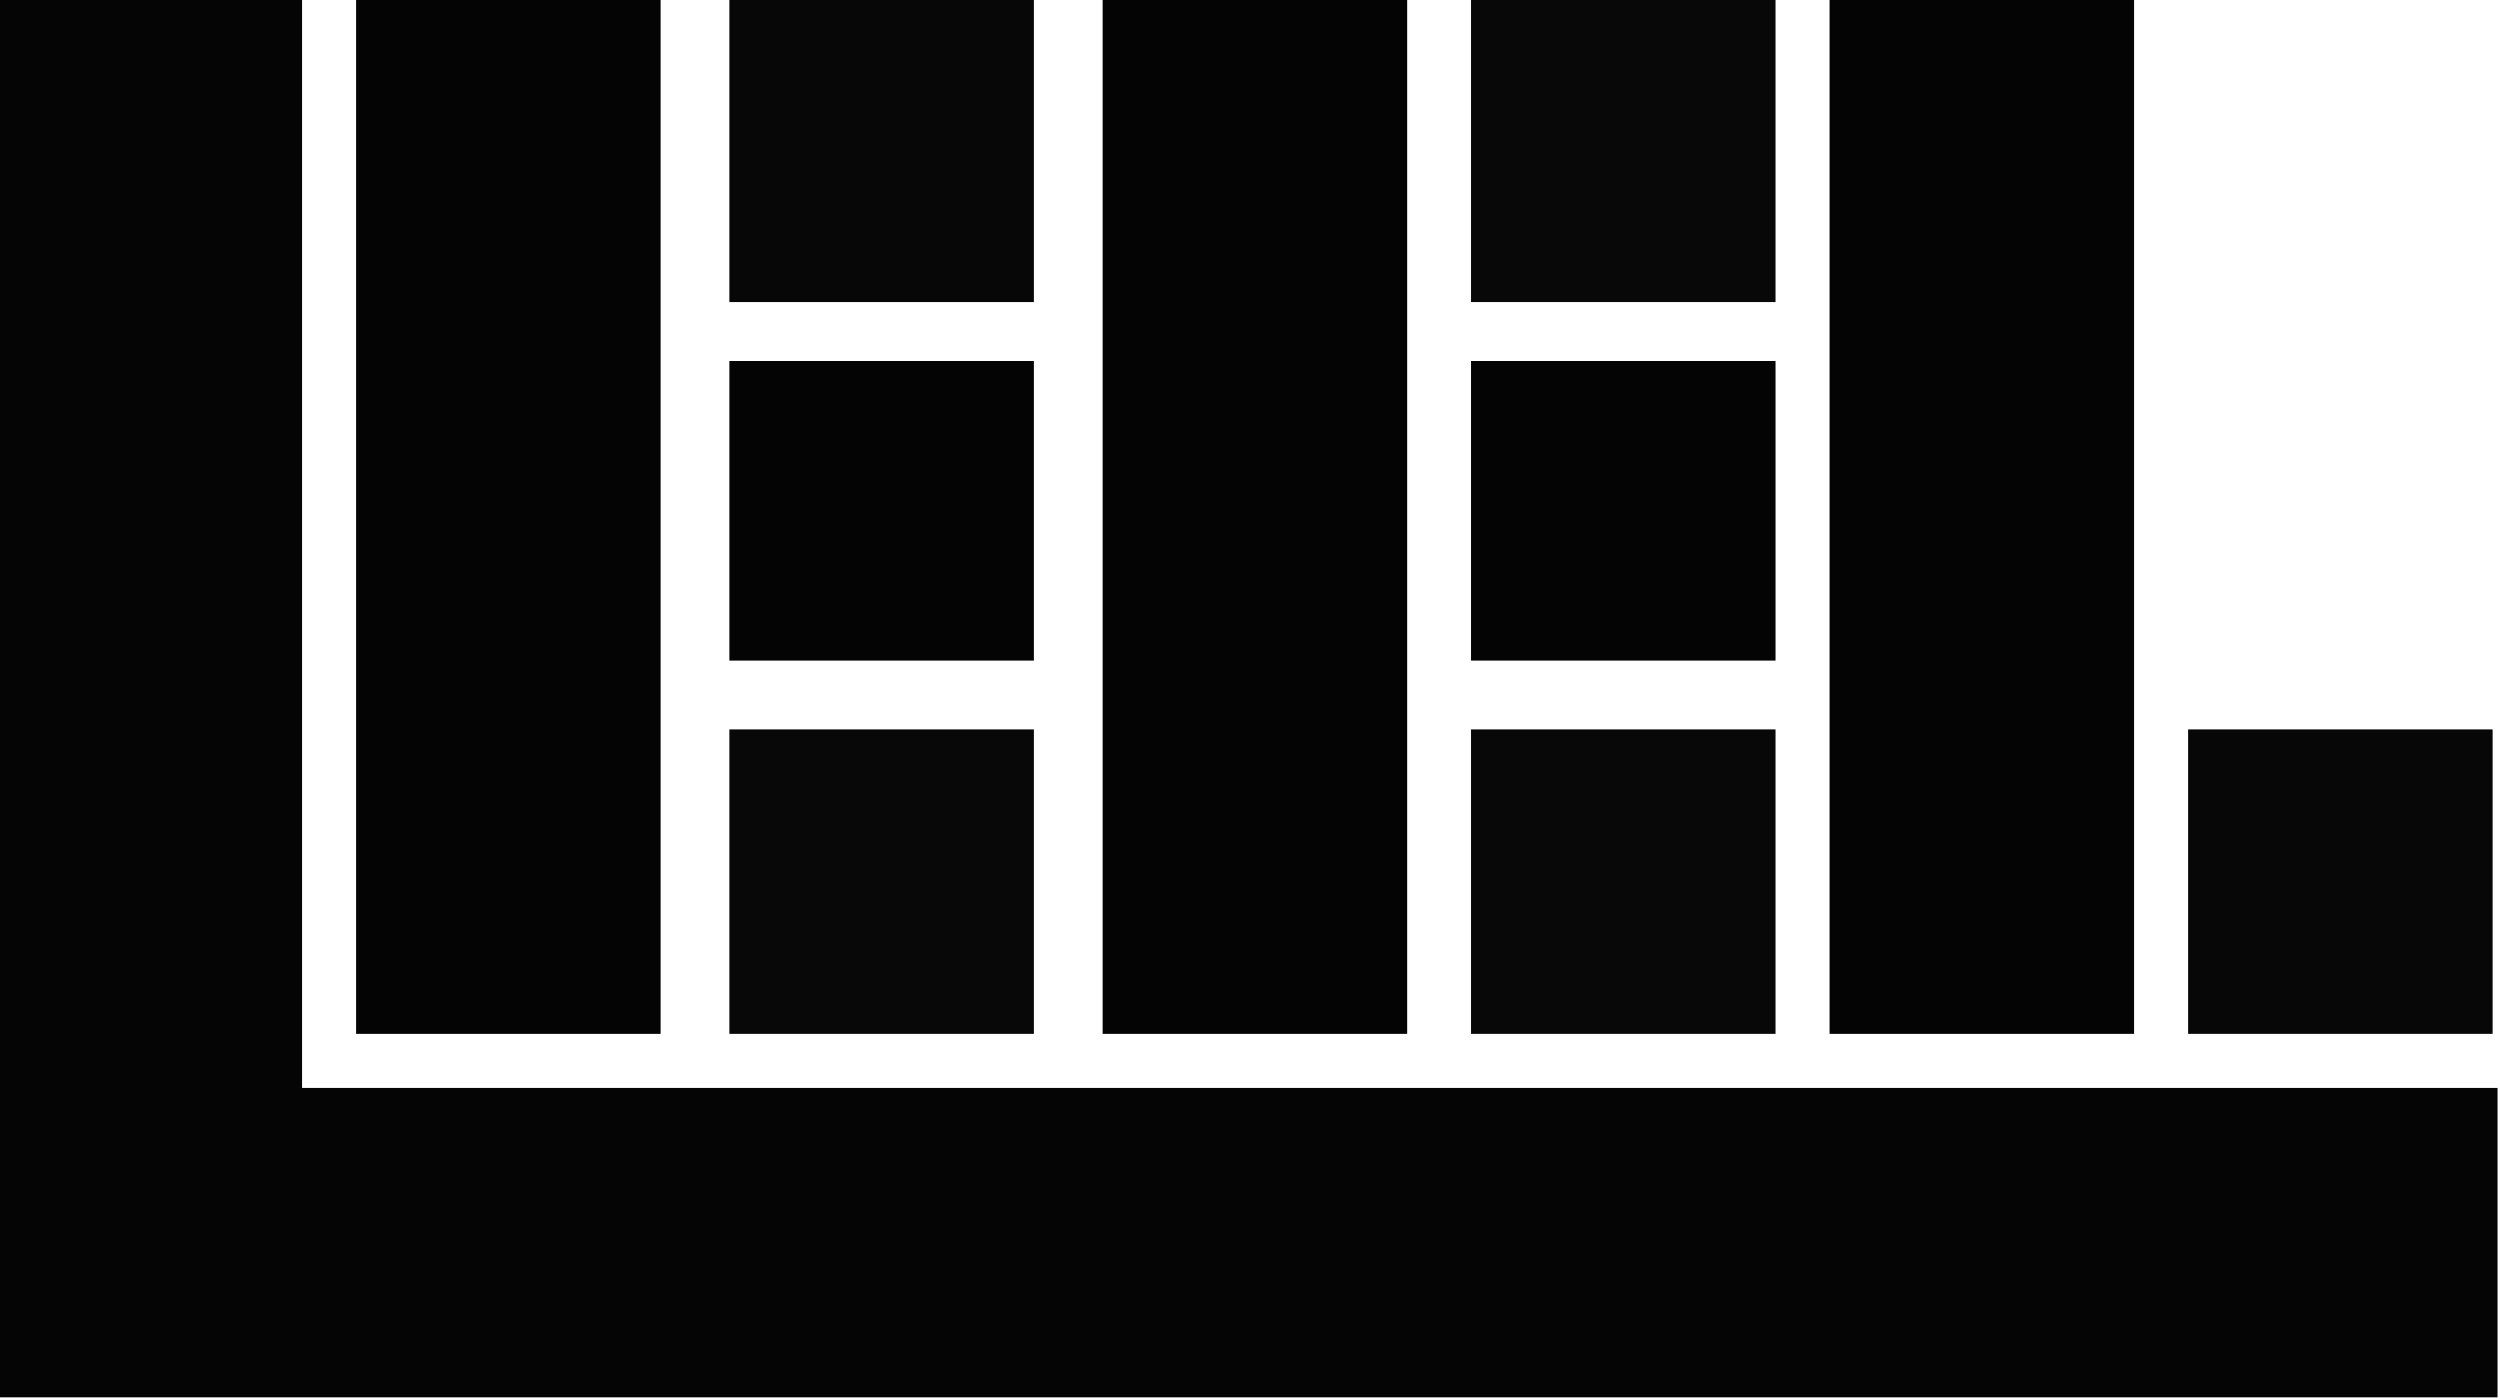 <?xml version="1.0" encoding="UTF-8"?>
<!DOCTYPE svg PUBLIC "-//W3C//DTD SVG 1.1//EN" "http://www.w3.org/Graphics/SVG/1.1/DTD/svg11.dtd">
<svg xmlns="http://www.w3.org/2000/svg" version="1.1" width="509px" height="285px" style="shape-rendering:geometricPrecision; text-rendering:geometricPrecision; image-rendering:optimizeQuality; fill-rule:evenodd; clip-rule:evenodd" xmlns:xlink="http://www.w3.org/1999/xlink">
<g><path style="opacity:0.98" fill="#000000" d="M -0.5,-0.5 C 20.167,-0.5 40.833,-0.5 61.5,-0.5C 61.5,73.5 61.5,147.5 61.5,221.5C 210.5,221.5 359.5,221.5 508.5,221.5C 508.5,242.5 508.5,263.5 508.5,284.5C 338.833,284.5 169.167,284.5 -0.5,284.5C -0.5,189.5 -0.5,94.5 -0.5,-0.5 Z"/></g>
<g><path style="opacity:0.984" fill="#000000" d="M 72.5,-0.5 C 93.167,-0.5 113.833,-0.5 134.5,-0.5C 134.5,69.833 134.5,140.167 134.5,210.5C 113.833,210.5 93.167,210.5 72.5,210.5C 72.5,140.167 72.5,69.833 72.5,-0.5 Z"/></g>
<g><path style="opacity:0.972" fill="#000000" d="M 148.5,-0.5 C 169.167,-0.5 189.833,-0.5 210.5,-0.5C 210.5,20.167 210.5,40.833 210.5,61.5C 189.833,61.5 169.167,61.5 148.5,61.5C 148.5,40.833 148.5,20.167 148.5,-0.5 Z"/></g>
<g><path style="opacity:0.984" fill="#000000" d="M 224.5,-0.5 C 245.167,-0.5 265.833,-0.5 286.5,-0.5C 286.5,69.833 286.5,140.167 286.5,210.5C 265.833,210.5 245.167,210.5 224.5,210.5C 224.5,140.167 224.5,69.833 224.5,-0.5 Z"/></g>
<g><path style="opacity:0.968" fill="#000000" d="M 299.5,-0.5 C 320.167,-0.5 340.833,-0.5 361.5,-0.5C 361.5,20.167 361.5,40.833 361.5,61.5C 340.833,61.5 320.167,61.5 299.5,61.5C 299.5,40.833 299.5,20.167 299.5,-0.5 Z"/></g>
<g><path style="opacity:0.984" fill="#000000" d="M 372.5,-0.5 C 393.167,-0.5 413.833,-0.5 434.5,-0.5C 434.5,69.833 434.5,140.167 434.5,210.5C 413.833,210.5 393.167,210.5 372.5,210.5C 372.5,140.167 372.5,69.833 372.5,-0.5 Z"/></g>
<g><path style="opacity:0.984" fill="#000000" d="M 148.5,73.5 C 169.167,73.5 189.833,73.5 210.5,73.5C 210.5,93.833 210.5,114.167 210.5,134.5C 189.833,134.5 169.167,134.5 148.5,134.5C 148.5,114.167 148.5,93.833 148.5,73.5 Z"/></g>
<g><path style="opacity:0.984" fill="#000000" d="M 299.5,73.5 C 320.167,73.5 340.833,73.5 361.5,73.5C 361.5,93.833 361.5,114.167 361.5,134.5C 340.833,134.5 320.167,134.5 299.5,134.5C 299.5,114.167 299.5,93.833 299.5,73.5 Z"/></g>
<g><path style="opacity:0.968" fill="#000000" d="M 148.5,148.5 C 169.167,148.5 189.833,148.5 210.5,148.5C 210.5,169.167 210.5,189.833 210.5,210.5C 189.833,210.5 169.167,210.5 148.5,210.5C 148.5,189.833 148.5,169.167 148.5,148.5 Z"/></g>
<g><path style="opacity:0.968" fill="#000000" d="M 299.5,148.5 C 320.167,148.5 340.833,148.5 361.5,148.5C 361.5,169.167 361.5,189.833 361.5,210.5C 340.833,210.5 320.167,210.5 299.5,210.5C 299.5,189.833 299.5,169.167 299.5,148.5 Z"/></g>
<g><path style="opacity:0.972" fill="#000000" d="M 445.5,148.5 C 466.167,148.5 486.833,148.5 507.5,148.5C 507.5,169.167 507.5,189.833 507.5,210.5C 486.833,210.5 466.167,210.5 445.5,210.5C 445.5,189.833 445.5,169.167 445.5,148.5 Z"/></g>
</svg>
